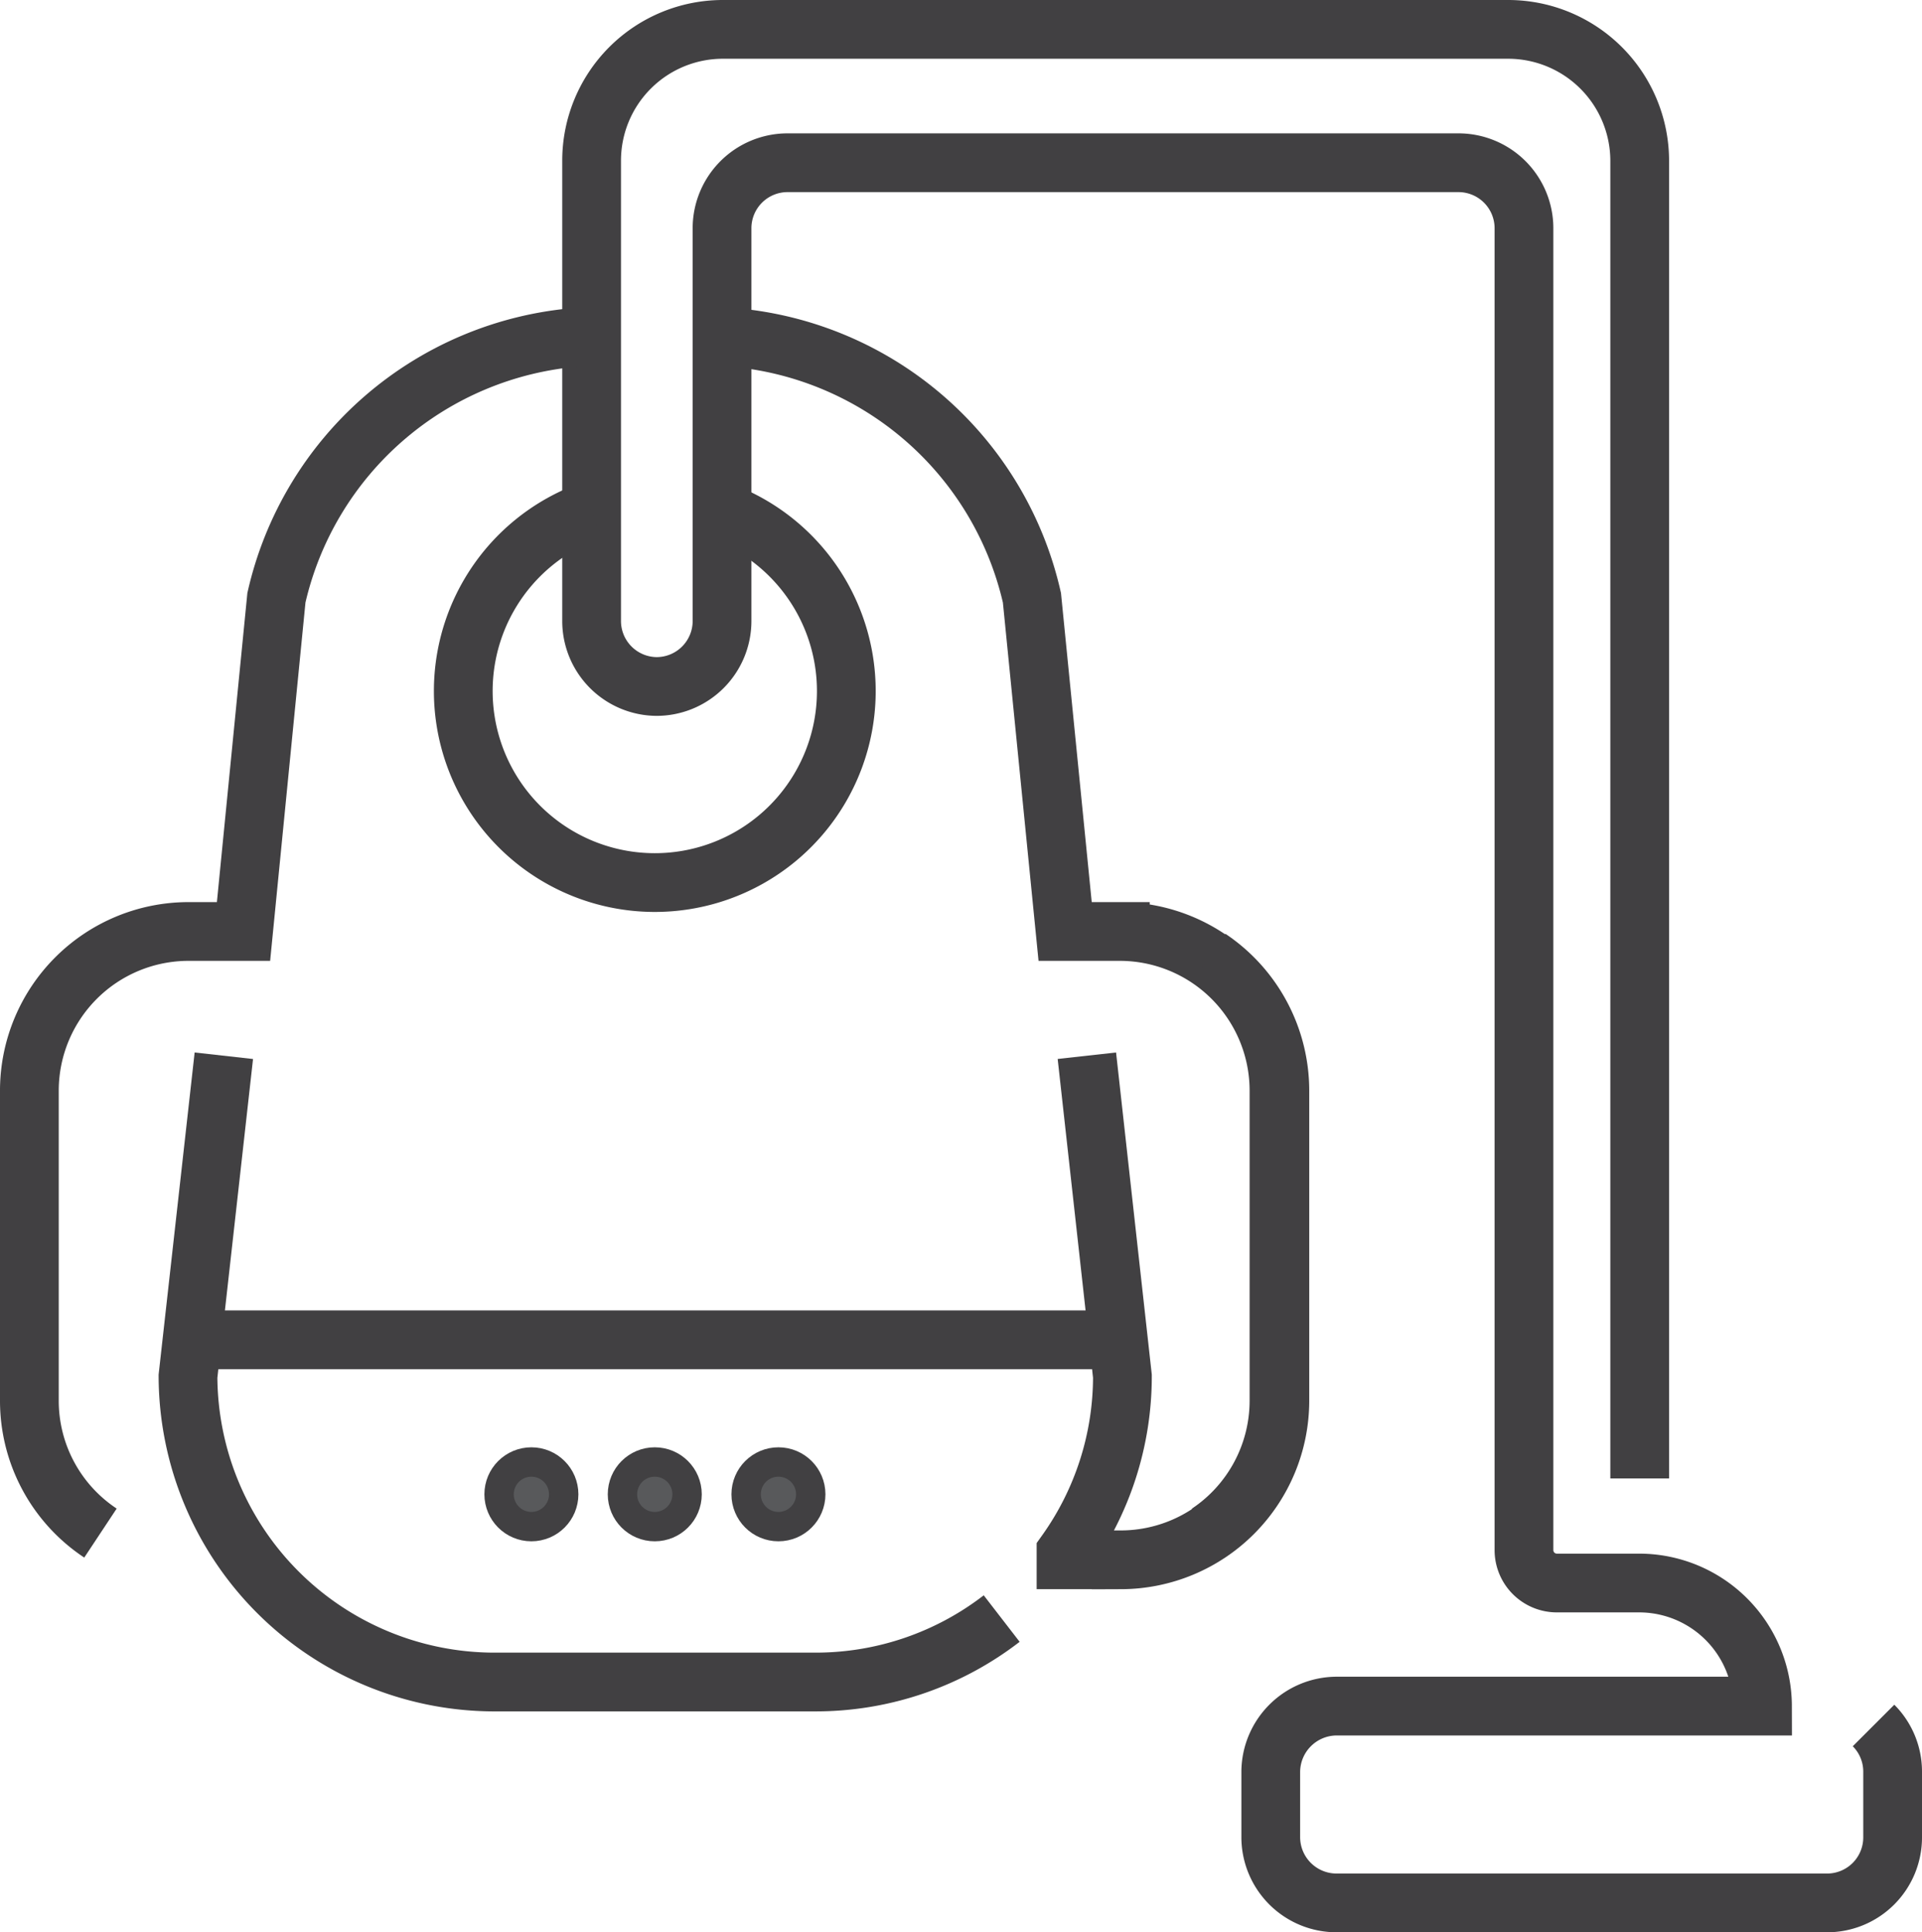 <svg xmlns="http://www.w3.org/2000/svg" viewBox="0 0 65.43 65.78"><defs><style>.cls-1{fill:none;stroke-width:2px;}.cls-1,.cls-2{stroke:#414042;stroke-miterlimit:10;}.cls-2{fill:#58595b;}</style></defs><g id="Layer_2" data-name="Layer 2"><g id="Layer_1-2" data-name="Layer 1"><path class="cls-1" d="M63.78,58.74a2.22,2.22,0,0,1,.65,1.57v2.24a2.23,2.23,0,0,1-2.23,2.23H45.49a2.24,2.24,0,0,1-2.23-2.23V60.31a2.25,2.25,0,0,1,2.23-2.23H60a4.2,4.2,0,0,0-4.19-4.19H53a1.12,1.12,0,0,1-1.12-1.12v-45a2.23,2.23,0,0,0-2.23-2.23H26.81a2.23,2.23,0,0,0-2.23,2.23V21.15a2.23,2.23,0,0,1-2.22,2.22h0a2.23,2.23,0,0,1-2.22-2.22V5.46A4.47,4.47,0,0,1,24.6,1H51.36a4.48,4.48,0,0,1,4.46,4.46V50.33"/><path class="cls-1" d="M24.58,17.42a6.52,6.52,0,1,1-4.44-.05"/><path class="cls-1" d="M19.65,11.48A11.44,11.44,0,0,0,9.41,20.35L8.29,31.71H6.41A5.42,5.42,0,0,0,1,37.11V47.69a5.4,5.4,0,0,0,2.42,4.5"/><path class="cls-1" d="M24.75,11.47a11.44,11.44,0,0,1,10.38,8.88l1.13,11.36h1.88a5.42,5.42,0,0,1,5.4,5.4V47.69a5.42,5.42,0,0,1-2.41,4.5"/><path class="cls-1" d="M34.1,55.1a10.36,10.36,0,0,1-6.32,2.16h-11A10.44,10.44,0,0,1,6.4,46.85L7.62,35.94"/><path class="cls-1" d="M37,35.94l1.21,10.91a10.32,10.32,0,0,1-1.92,6v.25h1.88a5.42,5.42,0,0,0,5.4-5.41V37.12a5.43,5.43,0,0,0-2.41-4.5"/><line class="cls-1" x1="6.54" y1="45.61" x2="38.04" y2="45.61"/><circle class="cls-2" cx="18.09" cy="50.87" r="1.1"/><circle class="cls-2" cx="22.29" cy="50.87" r="1.1"/><circle class="cls-2" cx="26.5" cy="50.87" r="1.1"/></g></g></svg>